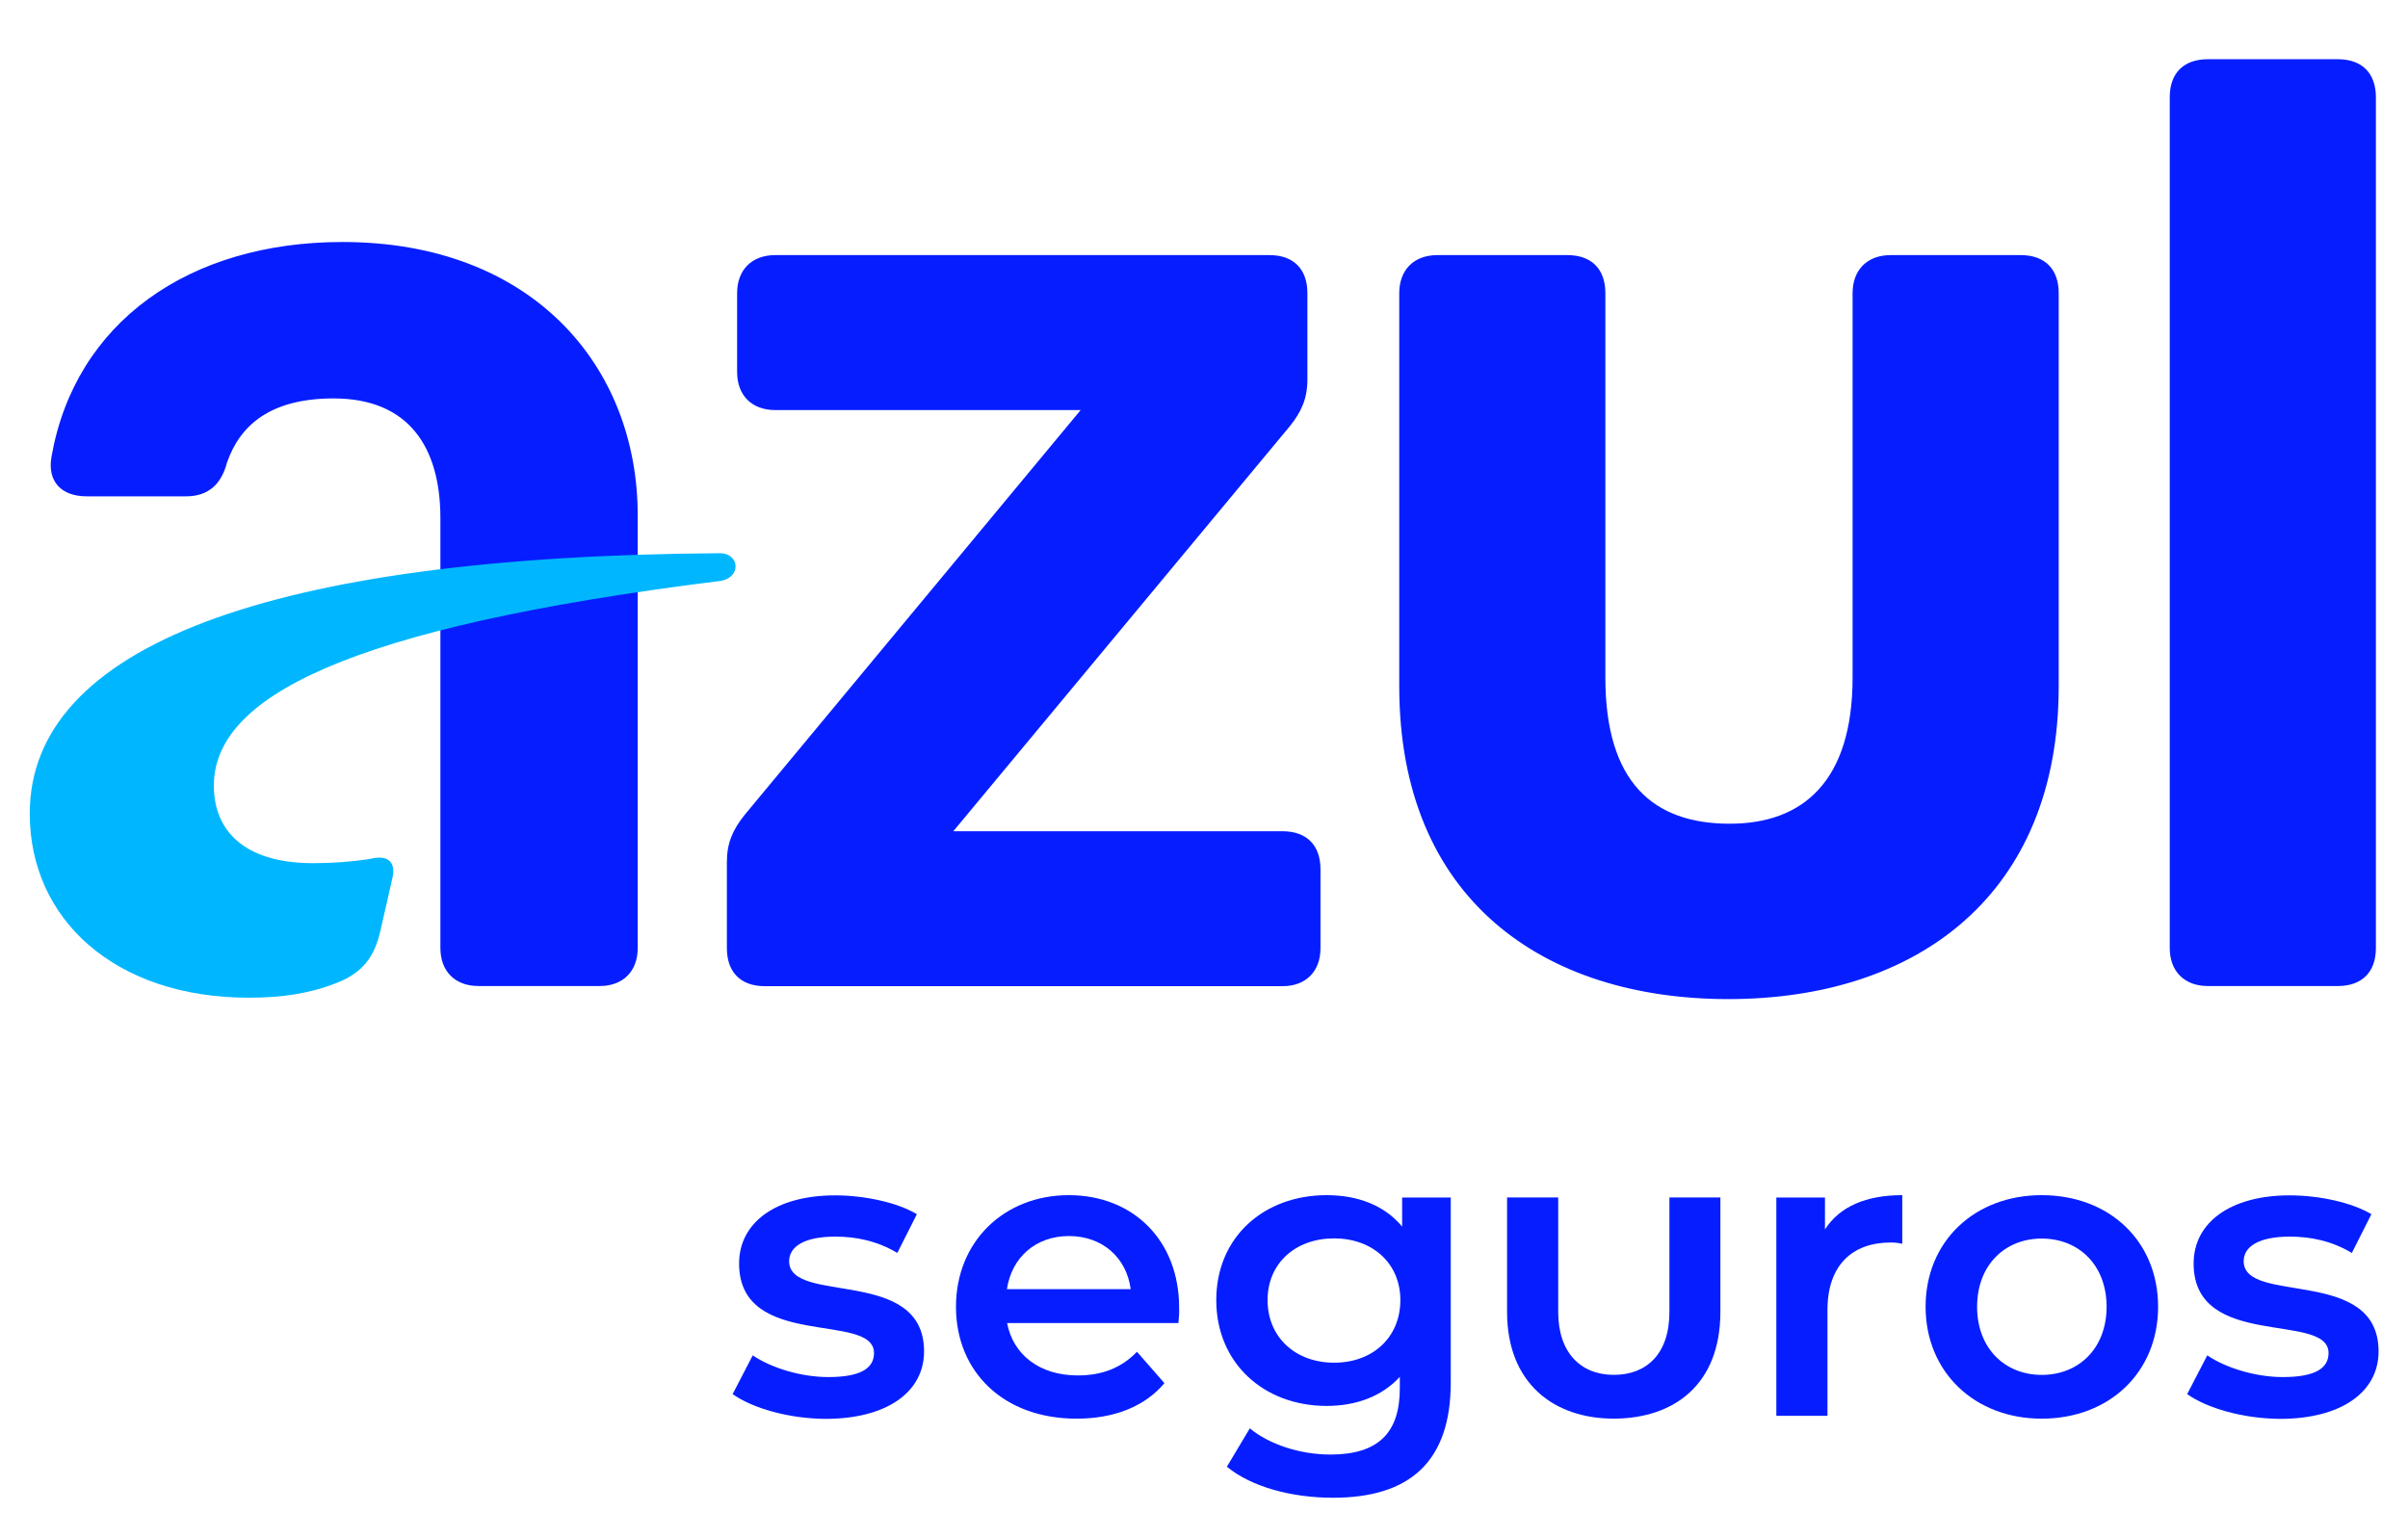 <svg xmlns="http://www.w3.org/2000/svg" width="72" height="46" viewBox="0 0 72 46" fill="none"><path d="M21.906 41.69L22.507 40.532C23.07 40.913 23.961 41.181 24.765 41.181C25.741 41.181 26.133 40.913 26.133 40.462C26.133 39.218 22.099 40.387 22.099 37.785C22.099 36.552 23.21 35.747 24.969 35.747C25.838 35.747 26.825 35.956 27.415 36.31L26.83 37.469C26.219 37.104 25.586 36.981 24.974 36.981C24.036 36.981 23.596 37.286 23.596 37.716C23.596 39.035 27.63 37.861 27.63 40.414C27.63 41.637 26.503 42.431 24.685 42.431C23.58 42.425 22.491 42.109 21.906 41.69Z" fill="#061EFF"></path><path d="M35.235 39.566H30.113C30.295 40.52 31.089 41.132 32.226 41.132C32.961 41.132 33.535 40.901 33.996 40.424L34.817 41.363C34.232 42.06 33.315 42.425 32.188 42.425C30 42.425 28.584 41.019 28.584 39.078C28.584 37.136 30.016 35.741 31.958 35.741C33.862 35.741 35.257 37.072 35.257 39.115C35.262 39.233 35.251 39.416 35.235 39.566ZM30.107 38.552H33.808C33.685 37.613 32.966 36.964 31.963 36.964C30.971 36.964 30.252 37.597 30.107 38.552Z" fill="#061EFF"></path><path d="M41.924 35.811H43.378V41.346C43.378 43.717 42.144 44.79 39.859 44.79C38.636 44.79 37.429 44.474 36.684 43.862L37.37 42.714C37.944 43.192 38.872 43.498 39.779 43.498C41.221 43.498 41.855 42.838 41.855 41.518V41.175C41.318 41.76 40.546 42.044 39.666 42.044C37.799 42.044 36.367 40.773 36.367 38.879C36.367 36.986 37.799 35.741 39.666 35.741C40.583 35.741 41.388 36.036 41.924 36.68V35.811ZM41.871 38.879C41.871 37.779 41.039 37.034 39.891 37.034C38.733 37.034 37.901 37.779 37.901 38.879C37.901 39.989 38.733 40.751 39.891 40.751C41.044 40.751 41.871 39.995 41.871 38.879Z" fill="#061EFF"></path><path d="M45.062 39.233V35.81H46.591V39.233C46.591 40.466 47.277 41.115 48.254 41.115C49.23 41.115 49.916 40.493 49.916 39.233V35.81H51.44V39.233C51.44 41.421 50.034 42.424 48.248 42.424C46.467 42.424 45.062 41.373 45.062 39.233Z" fill="#061EFF"></path><path d="M54.567 36.766C55.007 36.079 55.801 35.741 56.879 35.741V37.195C56.755 37.168 56.648 37.157 56.535 37.157C55.377 37.157 54.642 37.844 54.642 39.174V42.339H53.113V35.811H54.567V36.766Z" fill="#061EFF"></path><path d="M57.576 39.078C57.576 37.12 59.041 35.741 61.047 35.741C63.074 35.741 64.528 37.12 64.528 39.078C64.528 41.035 63.074 42.425 61.047 42.425C59.041 42.425 57.576 41.03 57.576 39.078ZM62.988 39.078C62.988 37.833 62.157 37.039 61.047 37.039C59.947 37.039 59.116 37.833 59.116 39.078C59.116 40.322 59.947 41.116 61.047 41.116C62.157 41.116 62.988 40.322 62.988 39.078Z" fill="#061EFF"></path><path d="M65.397 41.69L65.998 40.532C66.561 40.913 67.451 41.181 68.256 41.181C69.232 41.181 69.624 40.913 69.624 40.462C69.624 39.218 65.59 40.387 65.59 37.785C65.59 36.552 66.7 35.747 68.46 35.747C69.329 35.747 70.316 35.956 70.906 36.31L70.321 37.469C69.71 37.104 69.077 36.981 68.465 36.981C67.526 36.981 67.087 37.286 67.087 37.716C67.087 39.035 71.12 37.861 71.12 40.414C71.12 41.637 69.994 42.431 68.175 42.431C67.07 42.425 65.982 42.109 65.397 41.69Z" fill="#061EFF"></path><path d="M56.53 7.629C55.833 7.629 55.393 8.069 55.393 8.766V20.261C55.393 23.367 53.907 24.633 51.719 24.633C49.444 24.633 48.001 23.41 48.001 20.261V8.766C48.001 8.069 47.61 7.629 46.864 7.629H42.975C42.278 7.629 41.838 8.069 41.838 8.766V20.524C41.838 26.907 46.167 29.878 51.676 29.878C57.356 29.878 61.556 26.73 61.556 20.524V8.766C61.556 8.069 61.164 7.629 60.419 7.629H56.53ZM28.509 24.852L38.566 12.746C38.915 12.312 39.092 11.915 39.092 11.346V8.766C39.092 8.069 38.7 7.629 37.955 7.629H23.177C22.48 7.629 22.04 8.069 22.04 8.766V11.126C22.04 11.823 22.48 12.263 23.177 12.263H32.312L22.26 24.375C21.911 24.815 21.734 25.206 21.734 25.775V28.355C21.734 29.052 22.126 29.492 22.871 29.492H38.346C39.044 29.492 39.483 29.052 39.483 28.355V25.995C39.483 25.298 39.092 24.858 38.346 24.858H28.509V24.852ZM10.239 7.237C5.648 7.237 2.242 9.64 1.539 13.663C1.41 14.409 1.845 14.843 2.59 14.843H5.562C6.216 14.843 6.613 14.495 6.785 13.84C7.177 12.703 8.099 11.915 9.977 11.915C12.208 11.915 13.168 13.358 13.168 15.498V28.35C13.168 29.047 13.608 29.487 14.305 29.487H17.931C18.628 29.487 19.068 29.047 19.068 28.35V15.412C19.068 10.954 15.92 7.237 10.239 7.237ZM66.013 1.771C65.316 1.771 64.876 2.163 64.876 2.909V28.35C64.876 29.047 65.316 29.487 66.013 29.487H69.902C70.6 29.487 71.04 29.095 71.04 28.35V2.909C71.04 2.211 70.648 1.771 69.902 1.771H66.013Z" fill="#061EFF"></path><path d="M7.439 29.836C8.443 29.836 9.274 29.707 10.062 29.396C10.851 29.09 11.2 28.607 11.377 27.824L11.725 26.296C11.859 25.77 11.597 25.555 11.071 25.684C10.545 25.77 9.934 25.813 9.365 25.813C7.268 25.813 6.394 24.81 6.394 23.496C6.394 20.873 10.282 18.775 21.52 17.375C22.174 17.29 22.131 16.544 21.52 16.544C8.013 16.63 0.89 19.339 0.89 24.327C0.885 27.476 3.422 29.836 7.439 29.836Z" fill="#00B7FF"></path></svg>